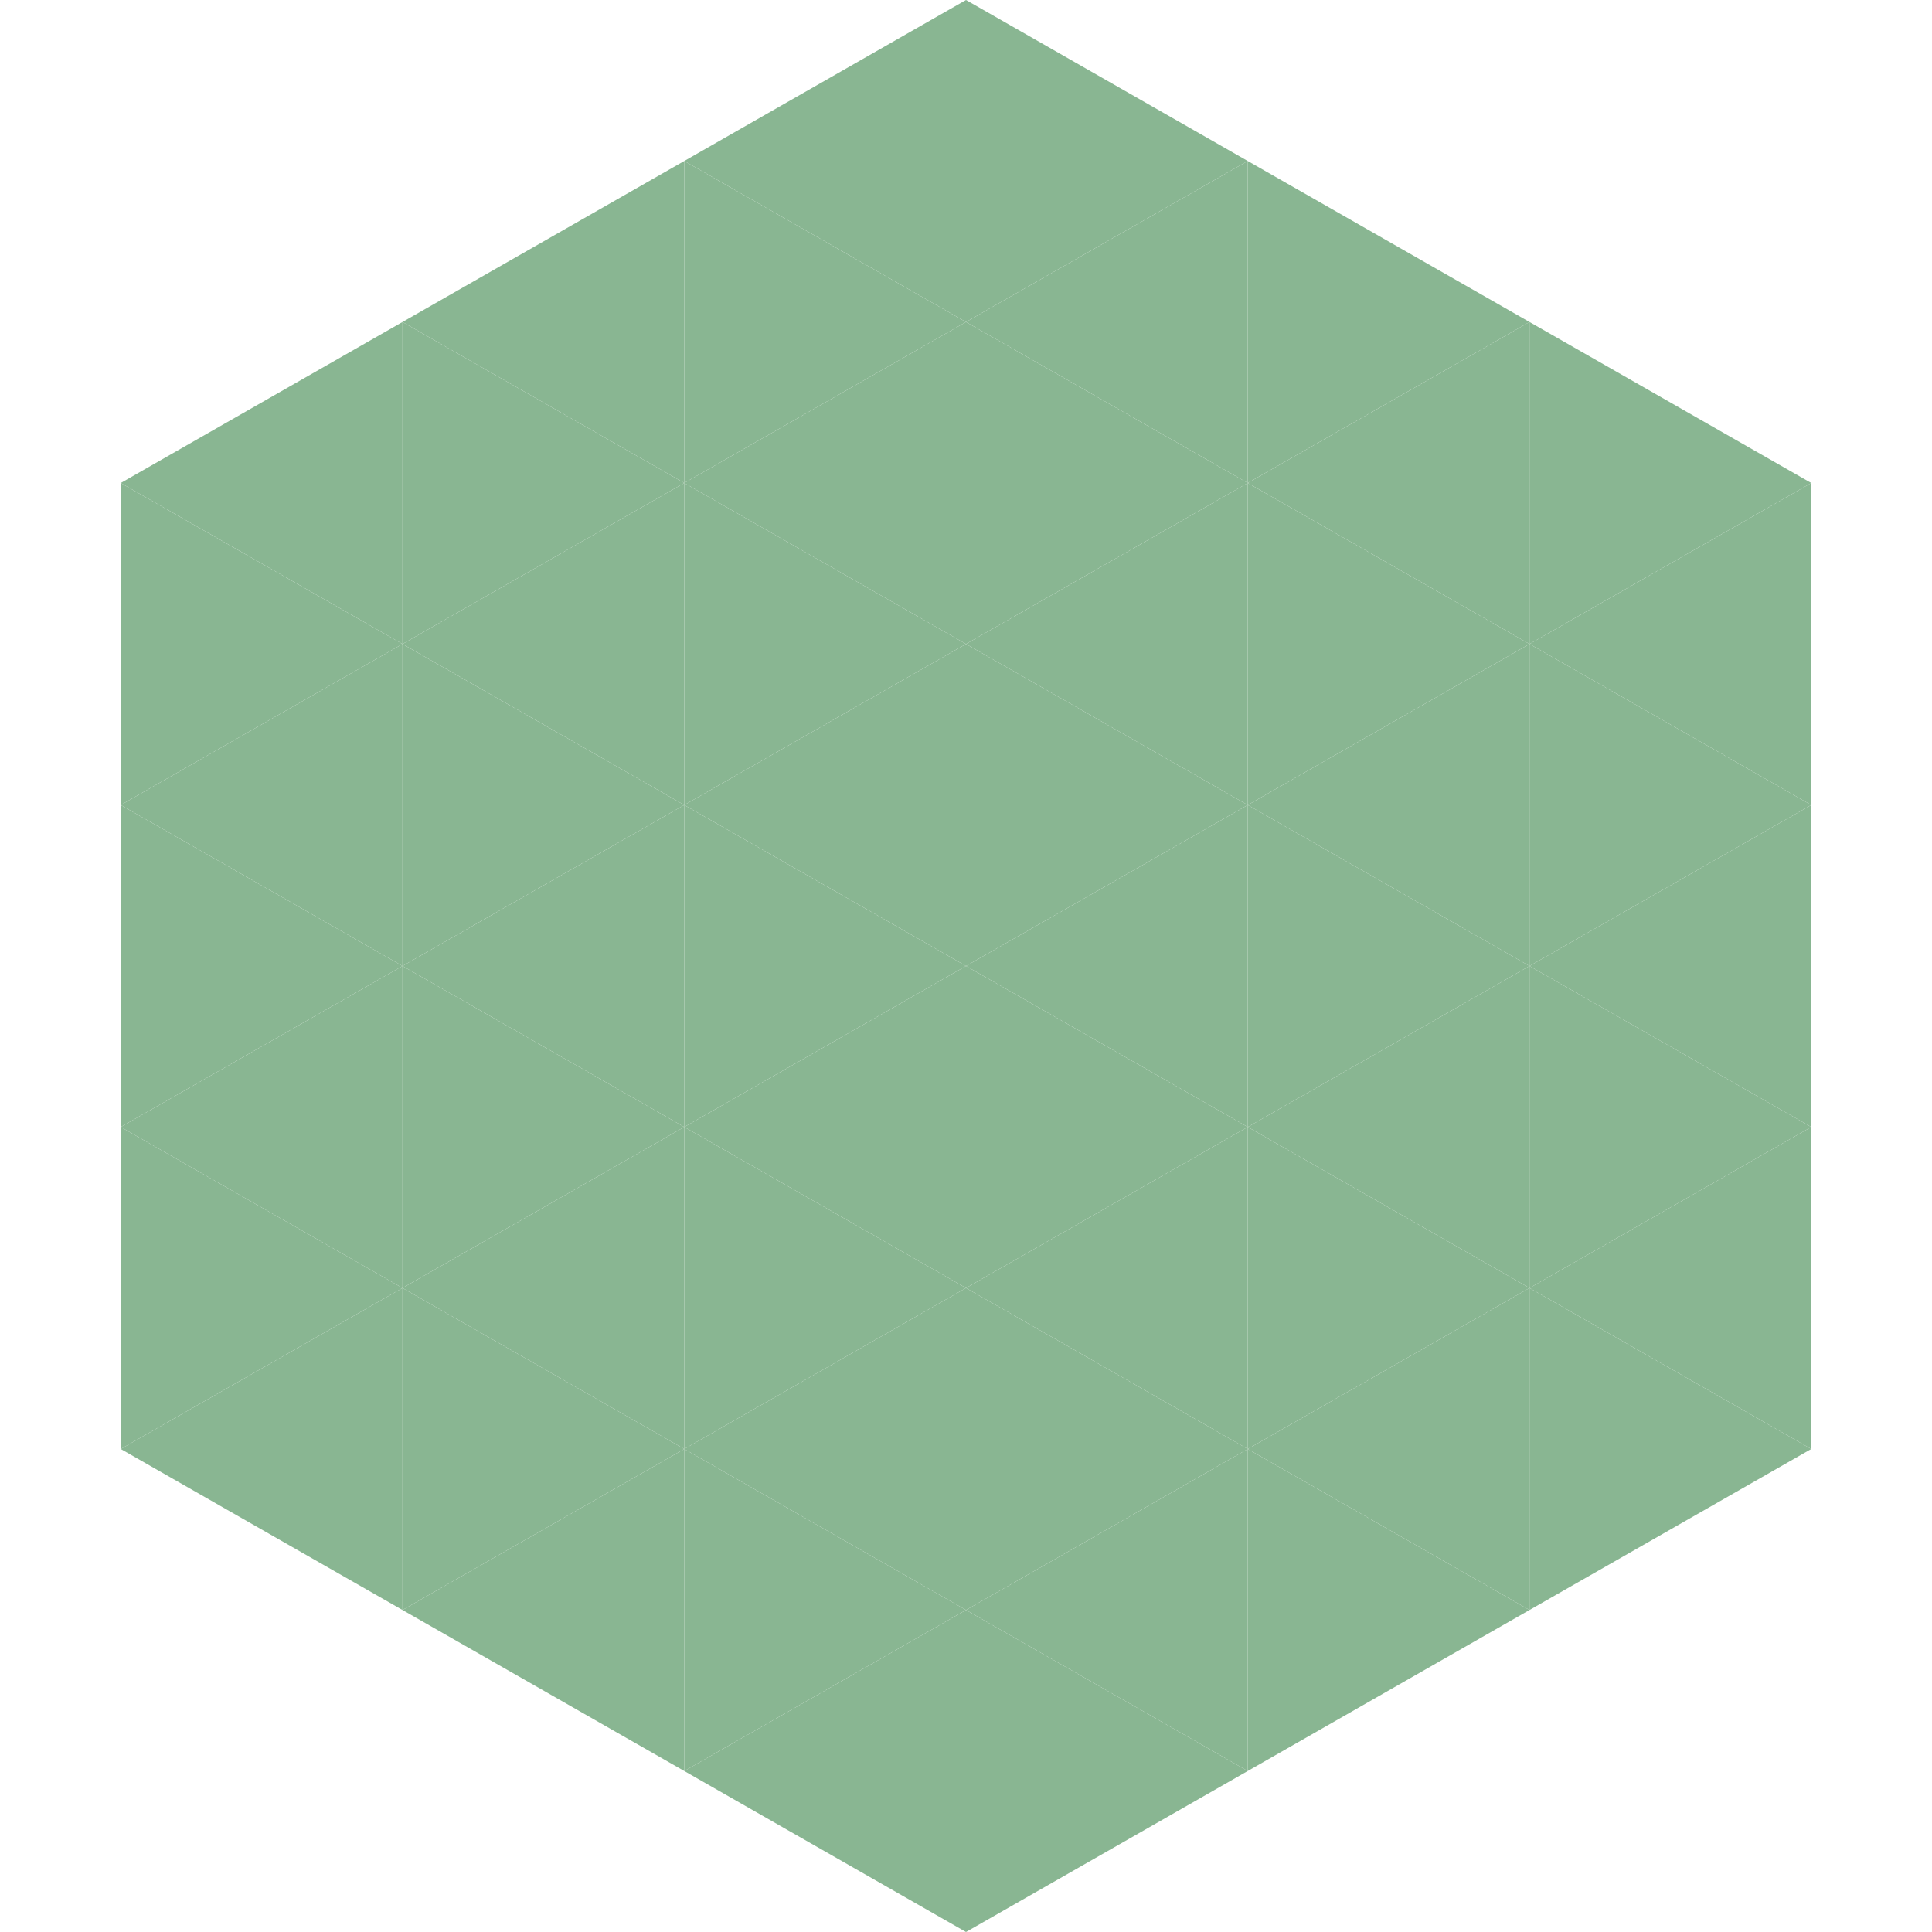 <?xml version="1.0"?>
<!-- Generated by SVGo -->
<svg width="240" height="240"
     xmlns="http://www.w3.org/2000/svg"
     xmlns:xlink="http://www.w3.org/1999/xlink">
<polygon points="50,40 15,60 50,80" style="fill:rgb(137,182,146)" />
<polygon points="190,40 225,60 190,80" style="fill:rgb(137,182,146)" />
<polygon points="15,60 50,80 15,100" style="fill:rgb(137,182,146)" />
<polygon points="225,60 190,80 225,100" style="fill:rgb(137,182,146)" />
<polygon points="50,80 15,100 50,120" style="fill:rgb(137,182,146)" />
<polygon points="190,80 225,100 190,120" style="fill:rgb(137,182,146)" />
<polygon points="15,100 50,120 15,140" style="fill:rgb(137,182,146)" />
<polygon points="225,100 190,120 225,140" style="fill:rgb(137,182,146)" />
<polygon points="50,120 15,140 50,160" style="fill:rgb(137,182,146)" />
<polygon points="190,120 225,140 190,160" style="fill:rgb(137,182,146)" />
<polygon points="15,140 50,160 15,180" style="fill:rgb(137,182,146)" />
<polygon points="225,140 190,160 225,180" style="fill:rgb(137,182,146)" />
<polygon points="50,160 15,180 50,200" style="fill:rgb(137,182,146)" />
<polygon points="190,160 225,180 190,200" style="fill:rgb(137,182,146)" />
<polygon points="15,180 50,200 15,220" style="fill:rgb(255,255,255); fill-opacity:0" />
<polygon points="225,180 190,200 225,220" style="fill:rgb(255,255,255); fill-opacity:0" />
<polygon points="50,0 85,20 50,40" style="fill:rgb(255,255,255); fill-opacity:0" />
<polygon points="190,0 155,20 190,40" style="fill:rgb(255,255,255); fill-opacity:0" />
<polygon points="85,20 50,40 85,60" style="fill:rgb(137,182,146)" />
<polygon points="155,20 190,40 155,60" style="fill:rgb(137,182,146)" />
<polygon points="50,40 85,60 50,80" style="fill:rgb(137,182,146)" />
<polygon points="190,40 155,60 190,80" style="fill:rgb(137,182,146)" />
<polygon points="85,60 50,80 85,100" style="fill:rgb(137,182,146)" />
<polygon points="155,60 190,80 155,100" style="fill:rgb(137,182,146)" />
<polygon points="50,80 85,100 50,120" style="fill:rgb(137,182,146)" />
<polygon points="190,80 155,100 190,120" style="fill:rgb(137,182,146)" />
<polygon points="85,100 50,120 85,140" style="fill:rgb(137,182,146)" />
<polygon points="155,100 190,120 155,140" style="fill:rgb(137,182,146)" />
<polygon points="50,120 85,140 50,160" style="fill:rgb(137,182,146)" />
<polygon points="190,120 155,140 190,160" style="fill:rgb(137,182,146)" />
<polygon points="85,140 50,160 85,180" style="fill:rgb(137,182,146)" />
<polygon points="155,140 190,160 155,180" style="fill:rgb(137,182,146)" />
<polygon points="50,160 85,180 50,200" style="fill:rgb(137,182,146)" />
<polygon points="190,160 155,180 190,200" style="fill:rgb(137,182,146)" />
<polygon points="85,180 50,200 85,220" style="fill:rgb(137,182,146)" />
<polygon points="155,180 190,200 155,220" style="fill:rgb(137,182,146)" />
<polygon points="120,0 85,20 120,40" style="fill:rgb(137,182,146)" />
<polygon points="120,0 155,20 120,40" style="fill:rgb(137,182,146)" />
<polygon points="85,20 120,40 85,60" style="fill:rgb(137,182,146)" />
<polygon points="155,20 120,40 155,60" style="fill:rgb(137,182,146)" />
<polygon points="120,40 85,60 120,80" style="fill:rgb(137,182,146)" />
<polygon points="120,40 155,60 120,80" style="fill:rgb(137,182,146)" />
<polygon points="85,60 120,80 85,100" style="fill:rgb(137,182,146)" />
<polygon points="155,60 120,80 155,100" style="fill:rgb(137,182,146)" />
<polygon points="120,80 85,100 120,120" style="fill:rgb(137,182,146)" />
<polygon points="120,80 155,100 120,120" style="fill:rgb(137,182,146)" />
<polygon points="85,100 120,120 85,140" style="fill:rgb(137,182,146)" />
<polygon points="155,100 120,120 155,140" style="fill:rgb(137,182,146)" />
<polygon points="120,120 85,140 120,160" style="fill:rgb(137,182,146)" />
<polygon points="120,120 155,140 120,160" style="fill:rgb(137,182,146)" />
<polygon points="85,140 120,160 85,180" style="fill:rgb(137,182,146)" />
<polygon points="155,140 120,160 155,180" style="fill:rgb(137,182,146)" />
<polygon points="120,160 85,180 120,200" style="fill:rgb(137,182,146)" />
<polygon points="120,160 155,180 120,200" style="fill:rgb(137,182,146)" />
<polygon points="85,180 120,200 85,220" style="fill:rgb(137,182,146)" />
<polygon points="155,180 120,200 155,220" style="fill:rgb(137,182,146)" />
<polygon points="120,200 85,220 120,240" style="fill:rgb(137,182,146)" />
<polygon points="120,200 155,220 120,240" style="fill:rgb(137,182,146)" />
<polygon points="85,220 120,240 85,260" style="fill:rgb(255,255,255); fill-opacity:0" />
<polygon points="155,220 120,240 155,260" style="fill:rgb(255,255,255); fill-opacity:0" />
</svg>
